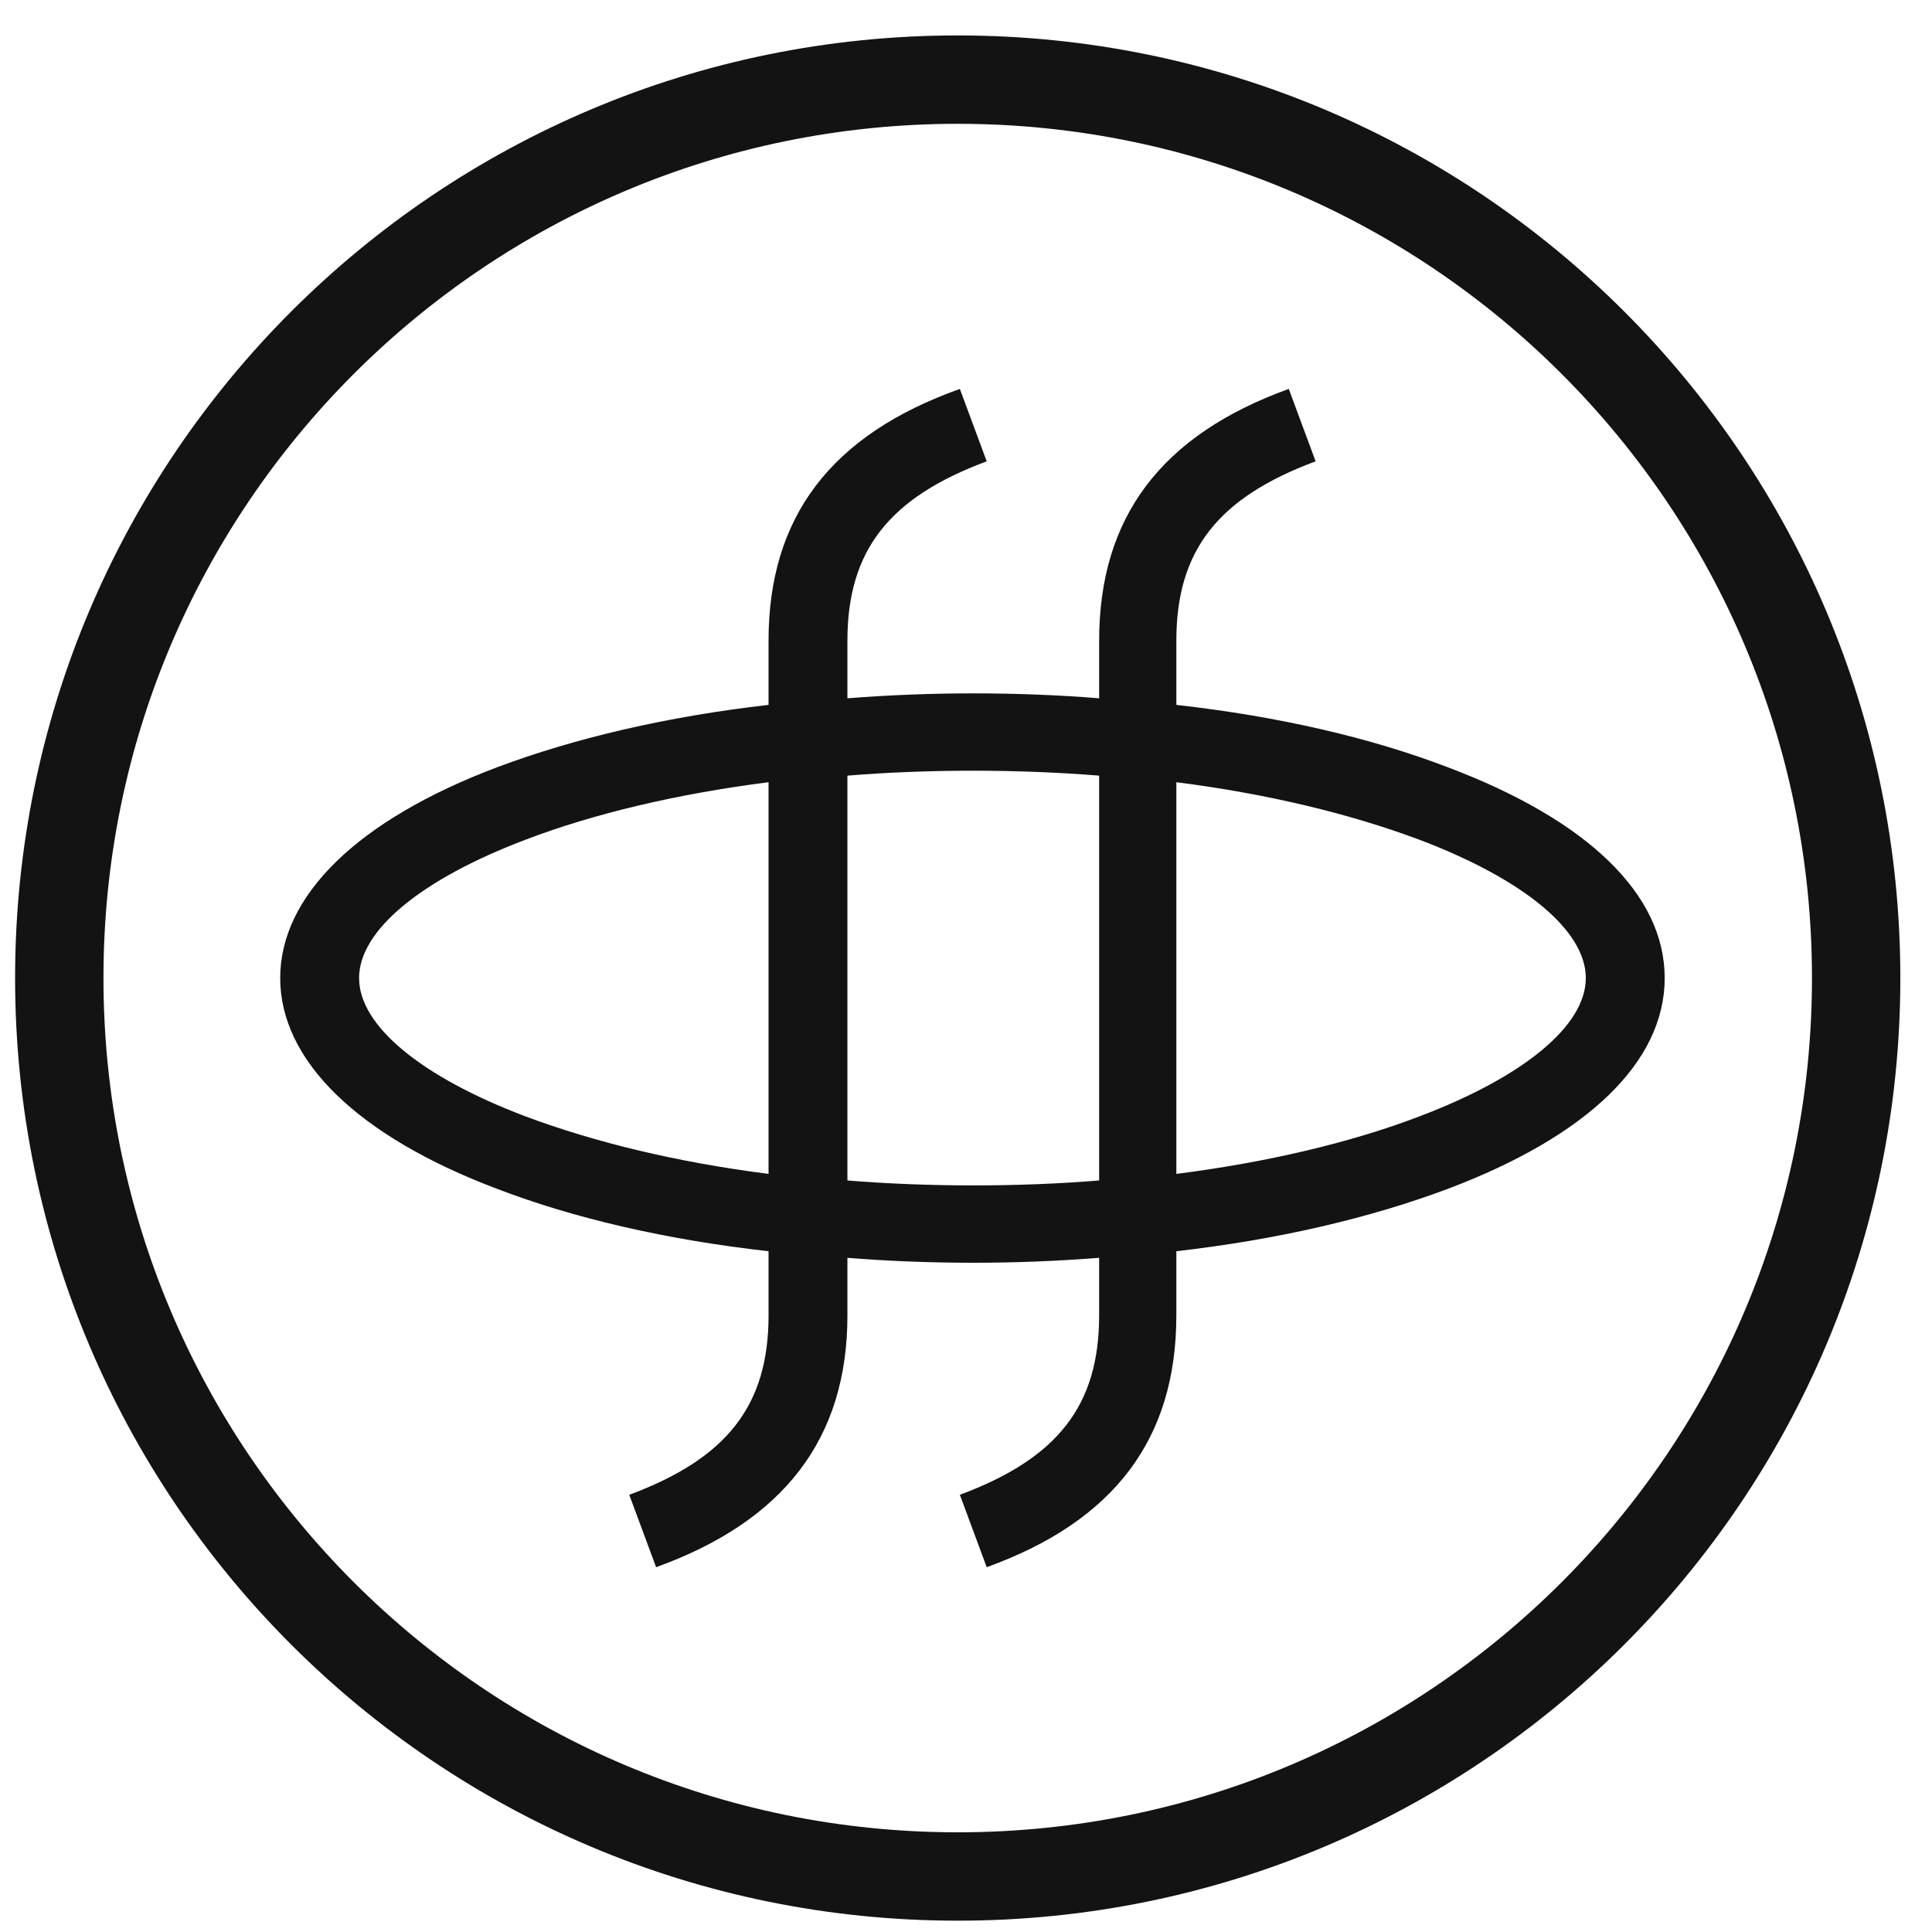 <?xml version="1.0" encoding="UTF-8"?>
<svg width="512px" height="512px" viewBox="0 0 512 512" version="1.1" xmlns="http://www.w3.org/2000/svg" xmlns:xlink="http://www.w3.org/1999/xlink">
    <title>safari-pinned-tab</title>
    <g id="safari-pinned-tab" stroke="none" stroke-width="1" fill="none" fill-rule="evenodd">
        <path d="M253.805,9.39 C391.768,9.39 503.61,121.232 503.61,259.195 C503.61,397.159 391.768,509 253.805,509 C115.841,509 4,397.159 4,259.195 C4,121.232 115.841,9.39 253.805,9.39 Z M253.805,32.81 C128.776,32.81 27.419,134.166 27.419,259.195 C27.419,384.224 128.776,485.581 253.805,485.581 C378.834,485.581 480.19,384.224 480.19,259.195 C480.19,134.166 378.834,32.81 253.805,32.81 Z M341.539,103.067 L348.655,122.256 C322.861,131.851 311.743,145.806 311.743,169.792 L311.743,169.792 L311.743,186.801 C338.871,189.853 363.331,195.523 383.789,203.373 C420.701,217.328 441.158,236.953 441.158,259.195 C441.158,281.437 420.701,301.062 383.789,315.017 C362.886,322.867 338.426,328.537 311.743,331.59 L311.743,331.59 L311.743,348.598 C311.743,381.306 295.288,403.112 261.488,415.323 L261.488,415.323 L254.373,396.134 C280.167,386.54 291.285,372.584 291.285,348.598 L291.285,348.598 L291.285,333.334 C280.167,334.206 269.049,334.643 257.93,334.643 C246.812,334.643 235.249,334.206 224.576,333.334 L224.576,333.334 L224.576,348.598 C224.576,381.306 207.676,403.112 173.877,415.323 L173.877,415.323 L166.761,396.134 C192.555,386.54 203.674,372.584 203.674,348.598 L203.674,348.598 L203.674,331.59 C176.545,328.537 152.085,322.867 131.628,315.017 C94.715,301.062 74.258,281.001 74.258,259.195 C74.258,237.39 94.715,217.328 131.628,203.373 C152.53,195.523 176.99,189.853 203.674,186.801 L203.674,186.801 L203.674,169.792 C203.674,137.084 220.128,115.278 254.373,103.067 L254.373,103.067 L261.488,122.256 C235.694,131.851 224.576,145.806 224.576,169.792 L224.576,169.792 L224.576,185.056 C235.694,184.184 246.812,183.748 257.93,183.748 C269.049,183.748 280.612,184.184 291.285,185.056 L291.285,185.056 L291.285,169.792 C291.285,137.084 307.74,115.278 341.539,103.067 L341.539,103.067 Z M257.93,204.245 C246.367,204.245 235.249,204.681 224.576,205.553 L224.576,205.553 L224.576,312.837 C235.249,313.709 246.812,314.145 257.93,314.145 C269.493,314.145 280.612,313.709 291.285,312.837 L291.285,312.837 L291.285,205.553 C280.612,204.681 269.049,204.245 257.93,204.245 Z M203.674,207.298 C179.658,210.351 157.422,215.584 139.188,222.562 C111.615,233.028 95.16,246.548 95.16,259.195 C95.16,271.842 111.615,285.362 139.188,295.829 C157.867,302.806 179.658,308.04 203.674,311.092 L203.674,311.092 L203.674,207.298 Z M311.743,207.298 L311.743,311.092 C335.758,308.04 357.994,302.806 376.228,295.829 C403.801,285.362 420.256,271.842 420.256,259.195 C420.256,246.548 403.801,233.028 376.228,222.562 C357.55,215.584 335.758,210.351 311.743,207.298 L311.743,207.298 Z" id="Combined-Shape" fill="#131313" fill-rule="nonzero"></path>
    </g>
</svg>